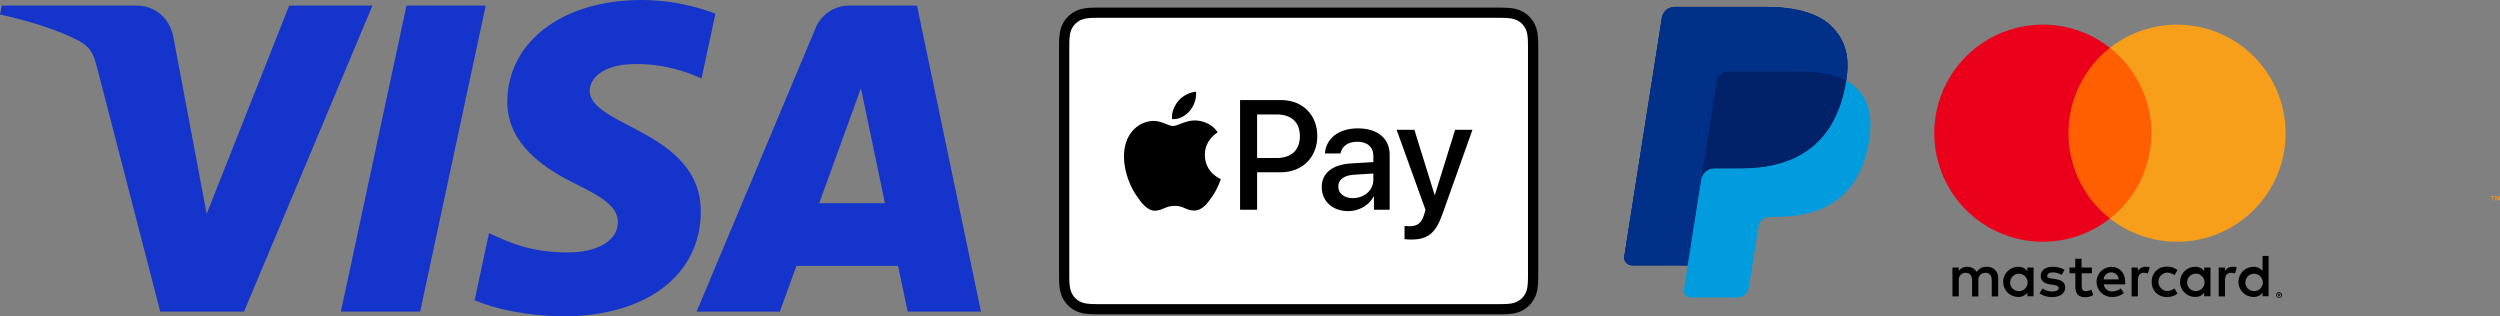<svg xmlns="http://www.w3.org/2000/svg" xmlns:xlink="http://www.w3.org/1999/xlink" id="Calque_1" viewBox="0 0 1256.36 159"><rect x="0" y="0" width="1256.36" height="159" fill="#808080" stroke="none"/><defs><style>.cls-1{fill:#ff5f00;}.cls-1,.cls-2,.cls-3,.cls-4,.cls-5,.cls-6,.cls-7,.cls-8,.cls-9,.cls-10{stroke-width:0px;}.cls-2{fill:#009cde;}.cls-3{fill:#1434cb;}.cls-11{clip-path:url(#clippath);}.cls-4{fill:none;}.cls-5{fill:#003087;}.cls-6{fill:#eb001b;}.cls-7{fill:#012169;}.cls-8{fill:#000;}.cls-9{fill:#f79e1b;}.cls-10{fill:#fff;}</style><clipPath id="clippath"><rect class="cls-4" x="532.22" y="3.82" width="240.81" height="154.16"></rect></clipPath></defs><path class="cls-3" d="M187.17,2.82l-64.54,153.77h-42.11l-31.76-122.73c-1.93-7.56-3.59-10.33-9.47-13.51C29.71,15.17,13.9,10.3,0,7.28L.93,2.82h67.79c8.64,0,16.41,5.74,18.37,15.68l16.77,88.98L145.32,2.82h41.85ZM352.17,106.4c.17-40.59-56.2-42.82-55.81-60.96.12-5.52,5.39-11.38,16.9-12.88,5.71-.75,21.43-1.32,39.29,6.88l7-32.61c-9.6-3.49-21.93-6.83-37.28-6.83-39.38,0-67.09,20.9-67.32,50.83-.26,22.14,19.77,34.49,34.87,41.85,15.53,7.53,20.74,12.38,20.68,19.11-.11,10.32-12.38,14.87-23.85,15.05-20.03.31-31.64-5.41-40.9-9.71l-7.22,33.69c9.31,4.26,26.49,7.99,44.3,8.17,41.85,0,69.23-20.64,69.36-52.61h0ZM456.14,156.6h36.84L460.83,2.82h-34.01c-3.63-.03-7.19,1.03-10.21,3.04-3.02,2.01-5.37,4.88-6.74,8.24l-59.78,142.49h41.83l8.3-22.97h51.1l4.82,22.97ZM411.69,102.11l20.97-57.75,12.07,57.74h-33.04ZM244.09,2.82l-32.94,153.77h-39.84L204.27,2.82h39.82Z"></path><path class="cls-8" d="M1004.17,148.93v-9.1c.06-.76-.06-1.53-.32-2.25-.27-.72-.69-1.37-1.23-1.91-.53-.55-1.18-.97-1.9-1.24-.72-.27-1.49-.4-2.25-.35-1-.07-2,.14-2.9.59-.9.45-1.65,1.14-2.19,1.99-.49-.82-1.2-1.49-2.04-1.94-.85-.45-1.79-.67-2.75-.64-.83-.05-1.67.13-2.41.51-.74.38-1.38.95-1.84,1.64v-1.78h-3.15v14.49h3.18v-7.97c-.06-.5-.02-1,.12-1.49.15-.47.4-.91.74-1.28.34-.36.76-.65,1.21-.85.46-.19.97-.27,1.46-.24,2.09,0,3.15,1.37,3.15,3.82v8.07h3.18v-8.03c-.06-.5-.02-1,.13-1.48.15-.47.41-.91.74-1.28.34-.36.75-.65,1.21-.84.46-.19.96-.27,1.46-.26,2.15,0,3.18,1.37,3.18,3.82v8.07l3.18-.07ZM1051.27,134.45h-5.19v-4.4h-3.18v4.4h-2.88v2.88h2.94v6.67c0,3.36,1.3,5.37,5.03,5.37,1.39,0,2.76-.39,3.94-1.13l-.91-2.7c-.84.5-1.8.78-2.79.81-1.52,0-2.09-.97-2.09-2.42v-6.61h5.16l-.03-2.88ZM1078.16,134.08c-.77-.02-1.52.17-2.2.54-.67.38-1.23.92-1.62,1.58v-1.75h-3.12v14.49h3.15v-8.13c0-2.4,1.03-3.73,3.03-3.73.68,0,1.35.12,1.97.36l.97-3.03c-.72-.26-1.48-.39-2.24-.39l.06.06ZM1037.51,135.59c-1.79-1.06-3.84-1.58-5.91-1.52-3.67,0-6.06,1.76-6.06,4.64,0,2.37,1.76,3.82,5,4.27l1.52.21c1.73.24,2.55.7,2.55,1.52,0,1.13-1.15,1.76-3.31,1.76-1.73.05-3.43-.48-4.82-1.52l-1.52,2.46c1.84,1.28,4.03,1.94,6.28,1.88,4.18,0,6.61-1.97,6.61-4.73s-1.91-3.89-5.06-4.34l-1.52-.21c-1.36-.18-2.46-.45-2.46-1.43s1.03-1.7,2.76-1.7c1.6.02,3.16.45,4.55,1.24l1.39-2.54ZM1121.95,134.08c-.77-.02-1.52.17-2.2.54-.68.38-1.24.92-1.62,1.58v-1.75h-3.13v14.49h3.15v-8.13c0-2.4,1.04-3.73,3.03-3.73.68,0,1.35.12,1.97.36l.97-3.03c-.72-.26-1.48-.39-2.24-.39l.06.06ZM1081.34,141.66c-.05,1.02.13,2.03.51,2.98.38.94.95,1.8,1.67,2.52.73.71,1.6,1.27,2.55,1.63.96.36,1.97.52,2.99.45,1.89.09,3.76-.52,5.22-1.73l-1.52-2.55c-1.09.83-2.42,1.29-3.79,1.3-1.16-.09-2.26-.63-3.05-1.49-.79-.85-1.23-1.98-1.23-3.15s.44-2.3,1.23-3.15c.79-.86,1.88-1.39,3.05-1.49,1.37.02,2.7.48,3.79,1.3l1.52-2.54c-1.46-1.21-3.32-1.83-5.22-1.73-1.02-.06-2.03.09-2.99.45-.95.36-1.82.91-2.55,1.63-.73.72-1.3,1.57-1.67,2.52-.38.95-.56,1.96-.51,2.98v.06ZM1110.86,141.66v-7.22h-3.15v1.75c-.54-.68-1.23-1.24-2.02-1.61-.79-.36-1.66-.55-2.53-.51-2.01,0-3.94.8-5.36,2.22-1.43,1.43-2.22,3.35-2.22,5.37s.79,3.94,2.22,5.36c1.42,1.42,3.35,2.22,5.36,2.22.87.03,1.74-.14,2.53-.51.79-.37,1.48-.93,2.02-1.61v1.76h3.15v-7.22ZM1099.12,141.66c.05-.85.35-1.68.86-2.36.51-.69,1.21-1.21,2.02-1.51.8-.29,1.67-.35,2.51-.15.83.2,1.58.63,2.17,1.25.59.63.98,1.39,1.14,2.24.15.84.05,1.71-.29,2.49-.33.79-.89,1.46-1.61,1.93-.71.47-1.54.73-2.4.74-.6,0-1.2-.11-1.75-.35-.56-.24-1.06-.58-1.47-1.01-.41-.43-.73-.95-.93-1.52-.21-.56-.29-1.16-.25-1.76ZM1061.08,134.08c-2.01.03-3.93.86-5.33,2.3-1.4,1.44-2.17,3.38-2.15,5.39.03,2.01.85,3.93,2.3,5.32,1.44,1.4,3.38,2.18,5.39,2.15,2.18.11,4.33-.59,6.02-1.97l-1.52-2.34c-1.2.96-2.68,1.49-4.21,1.52-1.05.09-2.08-.23-2.89-.9-.81-.66-1.33-1.62-1.45-2.65h10.77v-1.21c0-4.55-2.82-7.58-6.88-7.58l-.05-.03ZM1061.08,136.9c.47-.01.94.08,1.38.24.44.17.84.43,1.18.76.34.32.62.71.8,1.15.19.44.29.9.3,1.37h-7.58c.06-.97.49-1.88,1.21-2.55.72-.66,1.67-1,2.64-.97h.06ZM1140.07,141.68v-13.07h-3.03v7.58c-.54-.68-1.23-1.24-2.02-1.61-.79-.36-1.66-.55-2.53-.51-2.01,0-3.94.8-5.36,2.22-1.43,1.43-2.22,3.35-2.22,5.37s.8,3.94,2.22,5.36c1.42,1.42,3.35,2.22,5.36,2.22.87.03,1.74-.14,2.53-.51.79-.37,1.48-.93,2.02-1.61v1.76h3.03v-7.19ZM1145.33,146.83c.2,0,.4.03.58.1.18.07.33.17.47.3.13.13.24.29.32.45.08.18.11.37.11.56,0,.2-.03.39-.11.57-.08.17-.19.32-.32.45-.13.13-.29.23-.47.3-.18.08-.38.12-.58.12-.28,0-.57-.09-.81-.24-.25-.15-.44-.38-.56-.64-.08-.18-.11-.36-.11-.57,0-.19.03-.38.11-.56.08-.17.19-.32.32-.45.14-.13.29-.24.47-.3.19-.08.41-.11.62-.1h-.04ZM1145.33,149.39c.15,0,.3-.03.44-.09.13-.06.25-.14.35-.24.19-.21.3-.48.3-.76s-.11-.55-.3-.76c-.1-.1-.22-.18-.35-.24-.14-.06-.29-.09-.44-.09-.15,0-.3.03-.44.09-.13.06-.26.14-.36.24-.19.21-.29.47-.29.76s.1.55.29.76c.11.11.24.18.36.24.16.07.32.1.49.09h-.04ZM1145.42,147.59c.14,0,.28.04.39.12.05.04.09.09.1.14.03.06.04.12.03.18,0,.05,0,.1-.02.14-.02.05-.05.09-.08.13-.09.08-.2.12-.32.14l.44.49h-.35l-.41-.49h-.14v.49h-.28v-1.33h.64ZM1145.09,147.84v.36h.33c.06.02.12.02.18,0,0-.02.02-.04.02-.07,0-.02,0-.04-.02-.07,0-.02.02-.04.02-.07,0-.02,0-.04-.02-.07-.06-.02-.12-.02-.18,0l-.33-.09ZM1128.42,141.68c.05-.85.34-1.67.85-2.36.51-.68,1.21-1.21,2.02-1.5.81-.3,1.67-.35,2.5-.15.83.19,1.59.63,2.18,1.25.59.62.98,1.39,1.13,2.24.15.84.05,1.7-.28,2.49-.33.78-.89,1.46-1.61,1.93-.71.47-1.55.73-2.4.73-.6,0-1.2-.1-1.75-.34-.55-.24-1.05-.58-1.47-1.01-.41-.44-.73-.96-.94-1.52-.21-.56-.29-1.16-.24-1.76ZM1021.95,141.68v-7.24h-3.15v1.75c-.54-.68-1.23-1.24-2.02-1.61-.79-.36-1.66-.55-2.53-.51-2.01,0-3.94.8-5.36,2.22-1.42,1.43-2.22,3.35-2.22,5.37s.8,3.94,2.22,5.36c1.42,1.42,3.35,2.22,5.36,2.22.88.03,1.74-.14,2.53-.51.79-.37,1.48-.93,2.02-1.61v1.76h3.15v-7.19ZM1010.22,141.68c.05-.85.35-1.67.86-2.36.51-.68,1.21-1.21,2.01-1.5.8-.3,1.67-.35,2.5-.15.83.19,1.59.63,2.18,1.25.59.62.98,1.39,1.13,2.24.15.84.05,1.7-.28,2.49-.34.78-.89,1.46-1.61,1.93-.71.47-1.55.73-2.4.73-.6.01-1.2-.1-1.76-.33-.56-.23-1.06-.58-1.48-1.01-.42-.44-.73-.96-.94-1.52-.21-.57-.29-1.17-.25-1.77h.03Z"></path><path class="cls-1" d="M1084.21,24.01h-47.75v85.82h47.75V24.01Z"></path><path class="cls-6" d="M1039.49,66.93c0-8.27,1.86-16.42,5.47-23.86,3.61-7.43,8.87-13.95,15.37-19.05-8.05-6.33-17.72-10.26-27.9-11.35-10.18-1.09-20.46.7-29.67,5.18-9.21,4.48-16.98,11.45-22.41,20.13-5.43,8.68-8.31,18.71-8.31,28.95s2.88,20.27,8.31,28.95c5.43,8.68,13.19,15.65,22.41,20.13,9.21,4.48,19.5,6.28,29.67,5.18,10.18-1.09,19.85-5.02,27.9-11.35-6.5-5.1-11.75-11.61-15.37-19.05-3.61-7.43-5.49-15.59-5.48-23.85Z"></path><path class="cls-9" d="M1148.64,66.93c0,10.24-2.88,20.27-8.31,28.96-5.44,8.67-13.2,15.65-22.42,20.13-9.21,4.48-19.5,6.27-29.67,5.18-10.18-1.09-19.85-5.03-27.9-11.36,6.49-5.1,11.75-11.62,15.36-19.05,3.61-7.43,5.49-15.59,5.49-23.85s-1.88-16.42-5.49-23.85c-3.61-7.43-8.87-13.95-15.36-19.05,8.05-6.33,17.72-10.27,27.9-11.36,10.18-1.09,20.47.7,29.67,5.18,9.21,4.48,16.98,11.45,22.42,20.13,5.43,8.68,8.31,18.71,8.31,28.96h0Z"></path><path class="cls-9" d="M1252.86,100.73v-1.76h.71v-.36h-1.81v.36h.78v1.76h.32ZM1256.36,100.73v-2.12h-.55l-.64,1.52-.63-1.52h-.49v2.12h.4v-1.59l.59,1.37h.41l.59-1.37v1.61l.3-.02Z"></path><g class="cls-11"><path class="cls-8" d="M751.46,3.82h-197.67c-.82,0-1.65,0-2.47,0-.69,0-1.39,0-2.08.03-1.51.04-3.04.13-4.53.4-1.52.27-2.93.72-4.31,1.42-1.35.69-2.59,1.59-3.67,2.66-1.07,1.07-1.98,2.31-2.66,3.67-.7,1.38-1.15,2.79-1.42,4.31-.27,1.49-.36,3.02-.4,4.52-.02.69-.02,1.39-.03,2.08,0,.82,0,1.65,0,2.47v111.03c0,.82,0,1.64,0,2.47,0,.69,0,1.38.03,2.08.04,1.51.13,3.03.4,4.52.27,1.52.72,2.93,1.42,4.31.69,1.35,1.59,2.59,2.66,3.67,1.07,1.08,2.31,1.98,3.67,2.66,1.38.7,2.79,1.15,4.31,1.42,1.49.27,3.02.36,4.53.4.69.01,1.39.02,2.08.03.82,0,1.65,0,2.47,0h197.67c.82,0,1.65,0,2.47,0,.69,0,1.39-.01,2.09-.03,1.51-.04,3.03-.13,4.52-.4,1.51-.27,2.92-.71,4.31-1.42,1.35-.69,2.59-1.58,3.67-2.66,1.07-1.07,1.98-2.31,2.66-3.67.7-1.38,1.15-2.79,1.42-4.31.27-1.49.36-3.02.4-4.52.02-.7.03-1.39.03-2.08,0-.83,0-1.65,0-2.47V25.39c0-.82,0-1.65,0-2.47,0-.69-.01-1.39-.03-2.08-.04-1.51-.13-3.04-.4-4.52-.27-1.52-.71-2.93-1.42-4.31-.69-1.35-1.59-2.59-2.66-3.67-1.07-1.07-2.31-1.98-3.67-2.66-1.38-.7-2.79-1.15-4.31-1.42-1.5-.27-3.02-.36-4.52-.4-.7-.02-1.39-.02-2.09-.03-.82,0-1.65,0-2.47,0Z"></path><path class="cls-10" d="M751.46,8.96h2.43c.66,0,1.32.01,1.98.03,1.15.03,2.51.1,3.76.32,1.09.2,2.01.5,2.89.94.87.44,1.67,1.02,2.36,1.71.7.7,1.28,1.49,1.72,2.37.44.87.74,1.78.93,2.89.22,1.24.29,2.6.32,3.75.01.66.02,1.31.03,1.98,0,.81,0,1.62,0,2.43v111.03c0,.81,0,1.62,0,2.44,0,.66-.01,1.31-.03,1.97-.03,1.16-.1,2.51-.32,3.77-.19,1.08-.49,1.99-.93,2.88-.45.87-1.03,1.67-1.72,2.36-.7.7-1.49,1.28-2.37,1.72-.87.45-1.78.74-2.87.94-1.29.23-2.69.29-3.74.32-.66.01-1.32.02-2,.02-.81,0-1.62,0-2.43,0h-197.7c-.8,0-1.6,0-2.41,0-.66,0-1.32,0-1.97-.02-1.08-.03-2.49-.1-3.76-.32-1.09-.2-2-.5-2.89-.94-.87-.44-1.66-1.02-2.36-1.72-.69-.69-1.27-1.49-1.72-2.36-.44-.88-.74-1.79-.94-2.89-.23-1.26-.29-2.6-.32-3.75-.02-.66-.02-1.32-.03-1.97V22.95c0-.66,0-1.32.03-1.98.03-1.15.1-2.5.32-3.76.19-1.09.49-2,.94-2.89.44-.87,1.02-1.66,1.72-2.36s1.49-1.27,2.37-1.72c.87-.44,1.79-.74,2.88-.94,1.26-.23,2.61-.29,3.76-.32.66-.01,1.32-.02,1.97-.03h2.44s197.67,0,197.67,0Z"></path><path class="cls-8" d="M597.96,55.68c2.06-2.58,3.46-6.04,3.09-9.58-3.02.15-6.7,1.99-8.84,4.57-1.91,2.21-3.61,5.82-3.17,9.21,3.38.29,6.77-1.7,8.91-4.2Z"></path><path class="cls-8" d="M601.01,60.54c-4.92-.29-9.11,2.79-11.46,2.79s-5.95-2.64-9.84-2.57c-5.06.07-9.77,2.94-12.34,7.5-5.29,9.11-1.4,22.63,3.75,30.05,2.5,3.68,5.51,7.72,9.47,7.57,3.74-.14,5.21-2.43,9.77-2.43s5.87,2.43,9.84,2.35c4.11-.07,6.68-3.68,9.18-7.35,2.86-4.19,4.04-8.23,4.11-8.45-.07-.07-7.93-3.09-8-12.13-.07-7.57,6.17-11.16,6.46-11.39-3.52-5.21-9.03-5.81-10.94-5.95Z"></path><path class="cls-8" d="M643.86,50.3c10.69,0,18.14,7.37,18.14,18.1s-7.6,18.18-18.41,18.18h-11.84v18.83h-8.56v-55.11h20.67ZM631.74,79.4h9.82c7.45,0,11.69-4.01,11.69-10.96s-4.24-10.92-11.65-10.92h-9.85v21.88h0Z"></path><path class="cls-8" d="M664.23,93.99c0-7.03,5.39-11.34,14.94-11.88l11-.65v-3.09c0-4.47-3.02-7.14-8.06-7.14-4.77,0-7.75,2.29-8.48,5.88h-7.79c.46-7.26,6.64-12.6,16.57-12.6s15.96,5.15,15.96,13.21v27.69h-7.91v-6.6h-.19c-2.33,4.47-7.41,7.29-12.68,7.29-7.86,0-13.36-4.89-13.36-12.11ZM690.16,90.37v-3.17l-9.89.61c-4.92.34-7.72,2.52-7.72,5.95s2.91,5.81,7.33,5.81c5.77,0,10.28-3.97,10.28-9.2Z"></path><path class="cls-8" d="M705.84,120.2v-6.68c.61.15,1.98.15,2.67.15,3.82,0,5.88-1.6,7.14-5.73,0-.08.73-2.44.73-2.49l-14.52-40.22h8.93l10.16,32.7h.15l10.16-32.7h8.71l-15.05,42.28c-3.43,9.74-7.41,12.87-15.73,12.87-.68,0-2.75-.08-3.35-.19Z"></path></g><path class="cls-5" d="M921.61,14.49c-6.76-7.71-18.99-11.01-34.63-11.01h-45.39c-3.2,0-5.92,2.32-6.42,5.48l-18.89,119.87c-.34,2.12,1.12,4.12,3.25,4.45.2.03.41.05.61.05h28.02l7.04-44.64-.22,1.4c.49-3.15,3.2-5.48,6.39-5.48h13.32c26.16,0,46.64-10.62,52.62-41.36.17-.91.33-1.79.46-2.66,1.78-11.36,0-19.09-6.15-26.1Z"></path><path class="cls-5" d="M921.61,14.49c-6.76-7.71-18.99-11.01-34.63-11.01h-45.39c-3.2,0-5.92,2.32-6.42,5.48l-18.89,119.87c-.34,2.12,1.12,4.12,3.25,4.45.2.03.41.05.61.05h28.02l7.04-44.64-.22,1.4c.49-3.15,3.2-5.48,6.39-5.48h13.32c26.16,0,46.64-10.62,52.62-41.36.17-.91.33-1.79.46-2.66,1.78-11.36,0-19.09-6.15-26.1Z"></path><path class="cls-5" d="M862.76,40.74c.44-2.76,2.81-4.79,5.61-4.8h35.58c4.22,0,8.15.28,11.74.85,1.96.32,3.9.75,5.82,1.3,2.17.61,4.27,1.45,6.27,2.5,1.78-11.37,0-19.09-6.15-26.1-6.77-7.71-18.99-11.01-34.63-11.01h-45.39c-3.19,0-5.91,2.33-6.41,5.48l-18.9,119.86c-.34,2.12,1.12,4.12,3.24,4.46.2.03.41.05.61.05h28.03l7.04-44.64,7.55-47.95Z"></path><path class="cls-2" d="M927.77,40.58c-.14.89-.29,1.78-.47,2.66-5.99,30.73-26.46,41.36-52.62,41.36h-13.32c-3.19,0-5.9,2.33-6.39,5.48l-6.82,43.23-1.94,12.26c-.29,1.86.98,3.61,2.84,3.9.18.03.35.04.53.04h23.62c2.8,0,5.17-2.03,5.61-4.8l.23-1.21,4.45-28.21.28-1.56c.44-2.76,2.82-4.79,5.62-4.79h3.53c22.88,0,40.8-9.29,46.04-36.18,2.18-11.23,1.05-20.62-4.73-27.21-1.84-2.03-4.03-3.72-6.47-4.98Z"></path><path class="cls-7" d="M921.51,38.09c-.91-.27-1.86-.51-2.82-.73-.97-.22-1.97-.4-3-.56-3.6-.59-7.52-.86-11.74-.86h-35.58c-2.8,0-5.18,2.03-5.61,4.8l-7.56,47.95-.22,1.39c.49-3.15,3.2-5.48,6.39-5.48h13.32c26.16,0,46.64-10.62,52.62-41.36.18-.91.33-1.79.47-2.66-1.58-.83-3.23-1.52-4.92-2.08-.44-.14-.88-.28-1.34-.41Z"></path></svg>